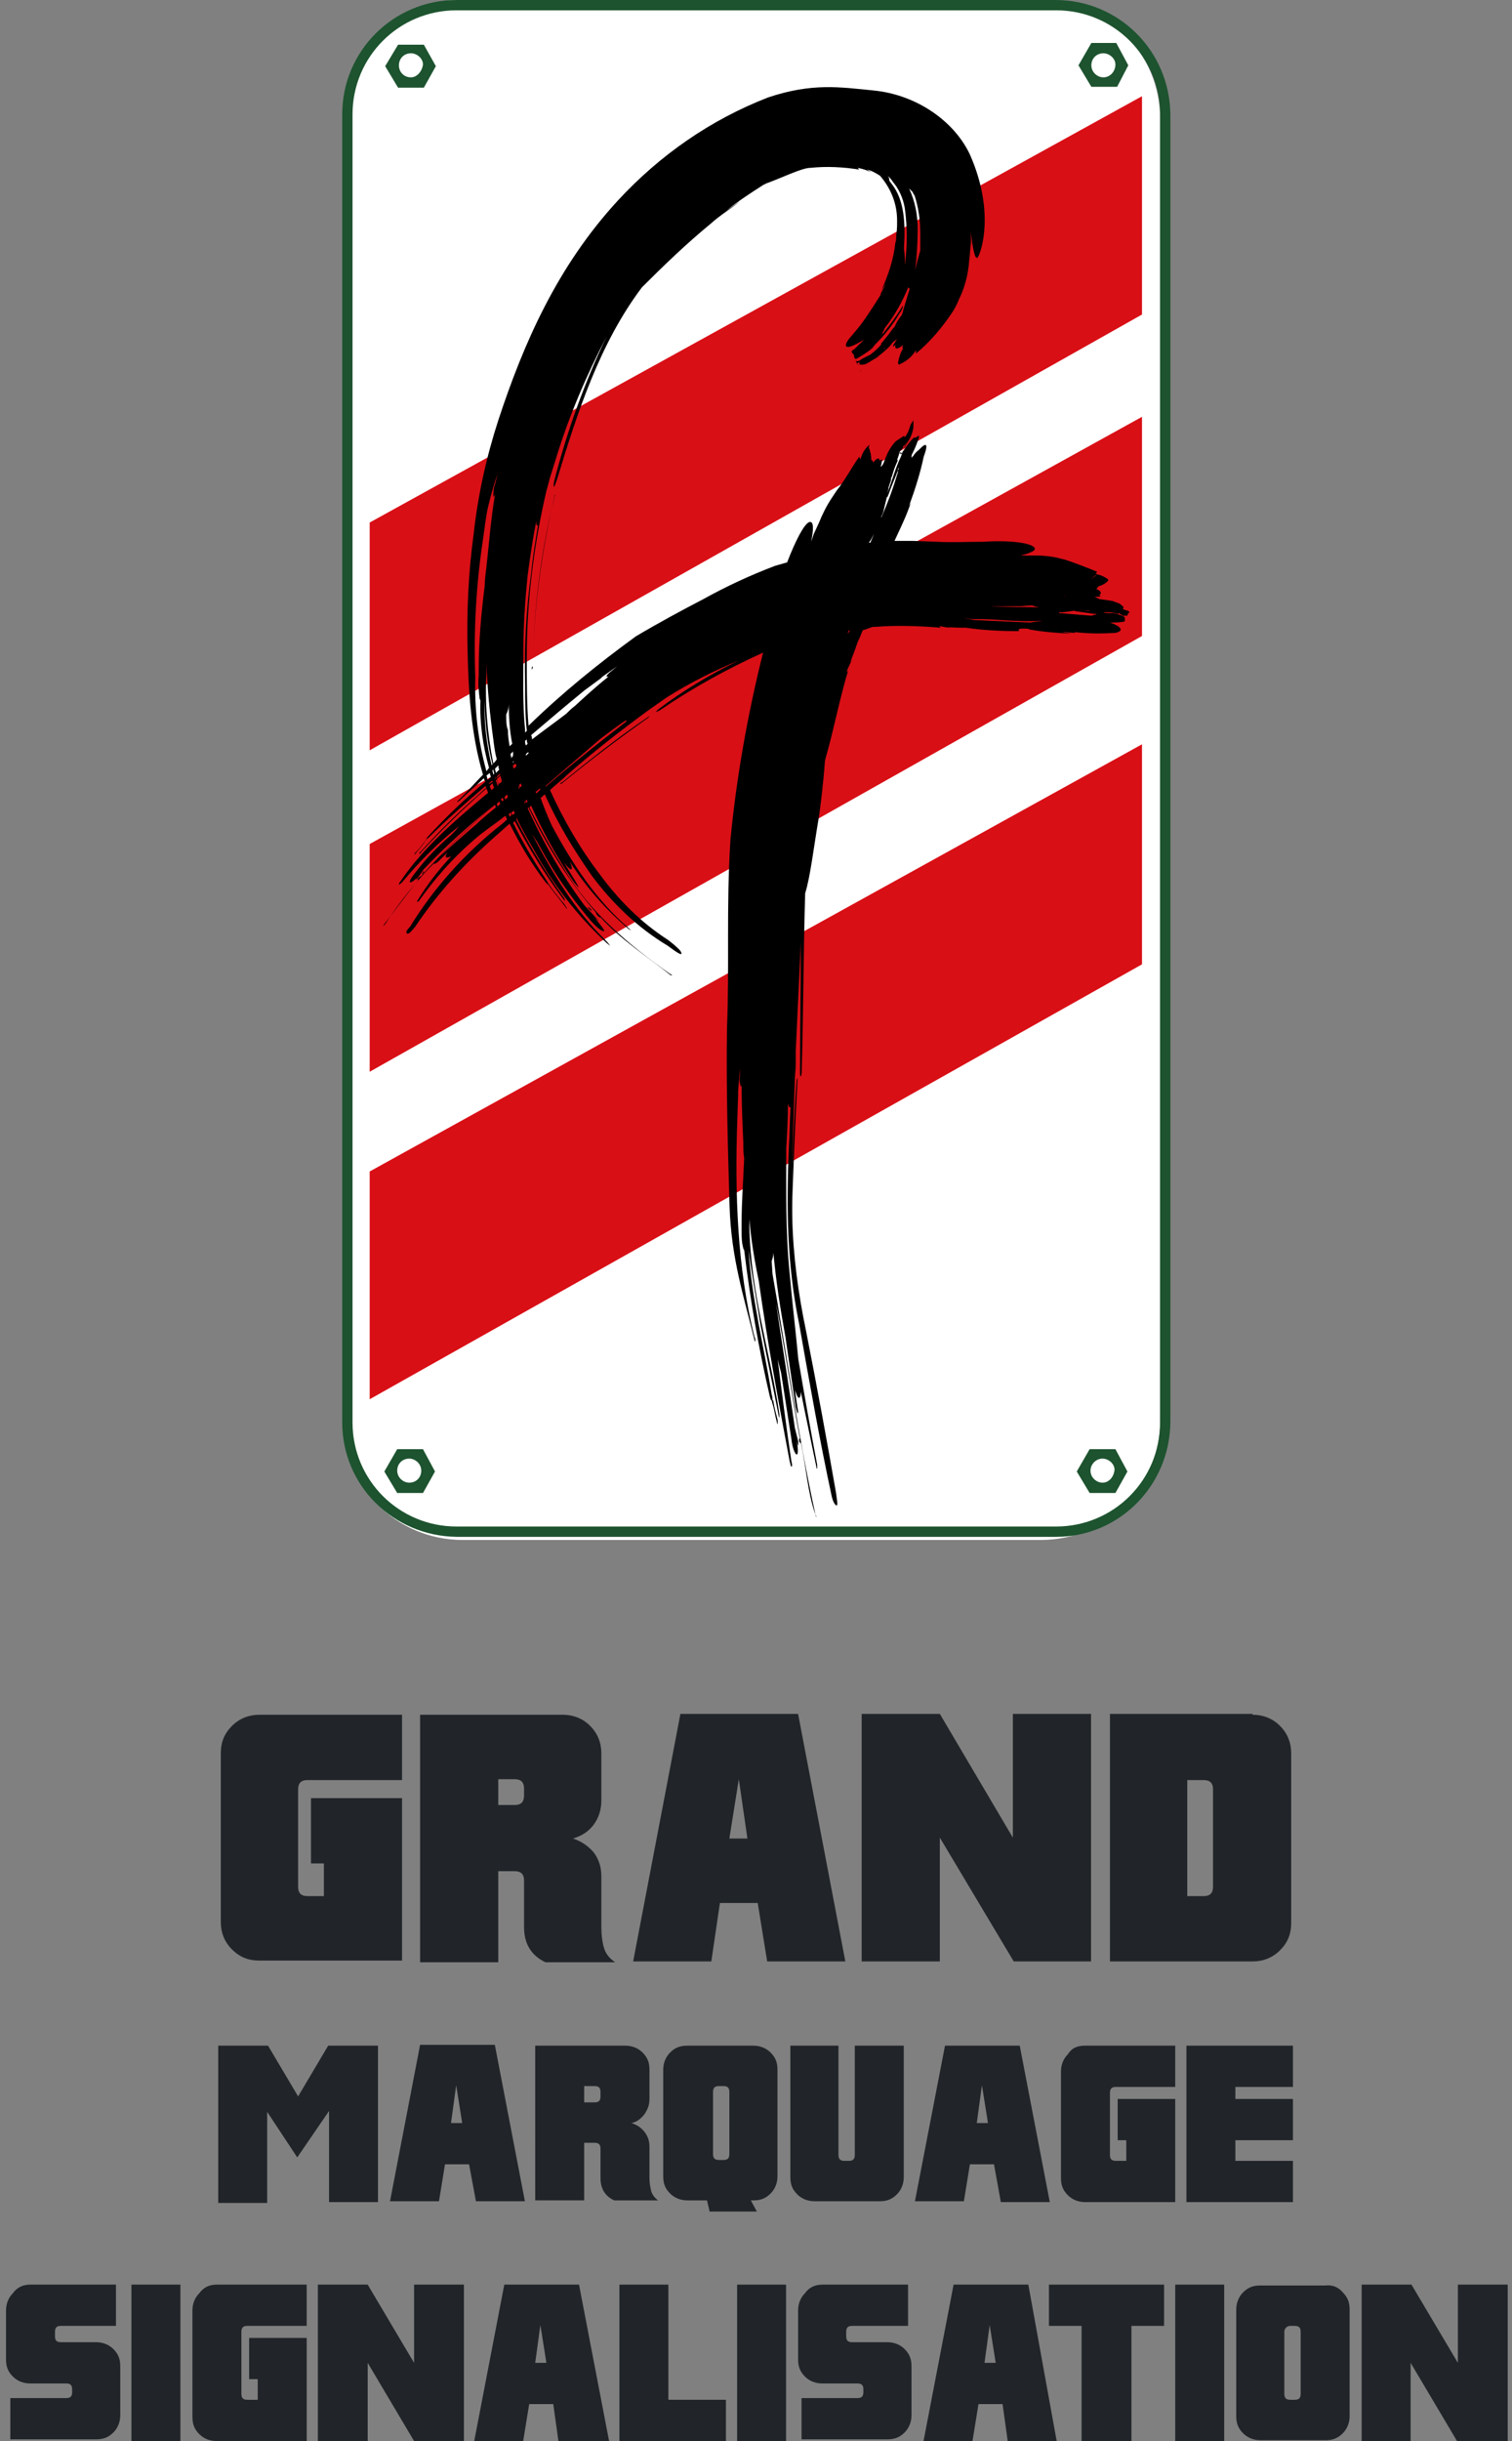 <?xml version="1.0" encoding="utf-8"?>
<!-- Generator: Adobe Illustrator 24.1.2, SVG Export Plug-In . SVG Version: 6.00 Build 0)  -->
<svg version="1.1" id="Calque_1" xmlns="http://www.w3.org/2000/svg" xmlns:xlink="http://www.w3.org/1999/xlink" x="0px" y="0px"
	 viewBox="0 0 176 284" style="enable-background:new 0 0 176 284;" xml:space="preserve">
<rect x="0" y="0" width="176" height="284" fill="#808080" stroke="none"/>
<style type="text/css">
	.st0{fill:#FFFFFF;}
	.st1{fill:#D90F16;}
	.st2{fill:#010000;}
	.st3{fill:#1D532F;}
	.st4{enable-background:new    ;}
	.st5{fill:#212529;}
</style>
<g id="logo" transform="translate(19.047 -48.136)">
	<path id="Rectangle_8" class="st0" d="M34.8,48.1h67.3c7.7,0,13.9,6.2,13.9,13.9v151.4c0,7.7-6.2,13.9-13.9,13.9H34.8
		c-7.7,0-13.9-6.2-13.9-13.9V62.1C20.8,54.4,27.1,48.1,34.8,48.1z"/>
	<g id="Groupe_14" transform="translate(30.485 59.329)">
		<path id="Tracé_144" class="st1" d="M-6.5,113.5l89.9-50.7V37.3L-6.5,87V113.5z"/>
		<path id="Tracé_145" class="st1" d="M-6.5,49.6v26.5l89.9-50.7V0L-6.5,49.6z"/>
		<path id="Tracé_146" class="st1" d="M-6.5,151.6L83.4,101V75.4l-89.9,49.7V151.6z"/>
	</g>
	<g id="Groupe_15" transform="translate(32.176 58.266)">
		<path id="Tracé_147" class="st2" d="M53.5,44.6C53.5,44.6,53.5,44.5,53.5,44.6L53.5,44.6l-0.1,0.2L53.5,44.6z"/>
		<path id="Tracé_148" class="st2" d="M54,42c0.2-0.3,0.4-0.6,0.6-0.9c0.1-0.1,0.1-0.2,0.1-0.2c-0.1,0.2-0.3,0.4-0.4,0.6
			C54,41.8,54,42,54,42z"/>
		<path id="Tracé_149" class="st2" d="M54.7,41c0.1-0.2,0.2-0.3,0.2-0.3L54.7,41L54.7,41L54.7,41z"/>
		<path id="Tracé_150" class="st2" d="M40.9,132c0,0.2,0,0.3,0.1,0.3C40.9,132.4,41,132.2,40.9,132c0.2-5.3,0.4-10.9,0.7-16.3
			c0-0.1,0-0.2,0-0.4c0,0-0.1,0.1-0.1,0.3C41.1,121.1,40.9,126.7,40.9,132z"/>
		<path id="Tracé_151" class="st2" d="M41.1,156.5c0,0.2,0,0.3,0.1,0.4c0,0.1,0.1,0.1,0.1,0C41.3,156.7,41.3,156.6,41.1,156.5
			C41.2,156.3,41.1,156.3,41.1,156.5z"/>
		<path id="Tracé_152" class="st2" d="M76.2,61.2L76.2,61.2L76.2,61.2l0.1,0L76.2,61.2z"/>
		<path id="Tracé_153" class="st2" d="M78.7,61.1c0.2,0.1,0.4,0.1,0.6,0.2c0.1,0,0.1,0,0.1,0c-0.1,0-0.2-0.1-0.4-0.1
			C78.8,61,78.7,61,78.7,61.1z"/>
		<path id="Tracé_154" class="st2" d="M14,81.1c0,0,0.1,0,0.2-0.1c3.3-2.7,6.6-5.2,10-7.6c0.1-0.1,0.2-0.2,0.2-0.2
			c0,0-0.1,0-0.2,0.1c-3.4,2.3-6.7,4.9-10,7.6C14.1,80.9,14,81,14,81.1z"/>
		<path id="Tracé_155" class="st2" d="M-1.9,91.2C-2,91.3-2,91.4-2.1,91.5c0,0.1,0,0.1,0.1,0C-1.9,91.4-1.9,91.4-1.9,91.2
			C-1.8,91.2-1.8,91.2-1.9,91.2z"/>
		<path id="Tracé_156" class="st2" d="M80.3,61.1c-0.1,0-0.1,0-0.1-0.1c-0.1,0-0.1-0.1-0.2-0.1c-0.1,0-0.1,0-0.6-0.2l0.1,0
			c0.1-0.2,0.1-0.2-0.4-0.6c-0.3-0.1-0.5-0.2-0.8-0.3c-0.6-0.1-0.6-0.1-1.3-0.2c0,0-0.2,0-0.4-0.1c-0.2-0.1-0.2-0.1-0.4-0.2l0,0
			l0.4,0c0.3,0,0.4-0.1,0.1-0.2c0.4-0.2,0.2-0.5-0.3-0.7c0.1-0.1,0.2-0.2,0.2-0.3c0.4-0.1,0.8-0.3,1.1-0.6l0.1-0.2
			c-0.4-0.3-0.8-0.5-1.3-0.6l-0.2-0.1l0.2-0.2c-1.2-0.5-2.5-1-3.7-1.4l-0.8-0.2c-0.8-0.2-1.7-0.3-2.6-0.3l-1.1,0l-0.7,0
			c1.2-0.3,1.8-0.6,1.6-0.9c-0.4-0.6-3.1-0.9-5.9-0.7c-1.9,0-3.7,0.1-5.5,0l-2.7-0.1c-0.7,0-1.5,0-2.2,0c0.5-1.1,1.1-2.3,1.6-3.6
			L54,50.4c0.3-0.7,0.5-1.2,0.8-2c-0.1,0.1-0.1,0.2-0.2,0.3c0.7-1.9,1.3-3.8,1.7-5.7c0.3-0.8,0.5-1.6,0-1.3
			c-0.3,0.2-0.5,0.5-0.8,0.7c-0.1,0.1-0.3,0.3-0.4,0.5c0,0-0.1,0.1-0.1,0.1l-0.1,0l0,0c0,0,0.1,0-0.1,0l0,0l0,0
			c0.2-0.1,0-0.1,0.2-0.4c0.3-0.6,0.5-1.1,0.7-1.7c0.2-0.7-0.2-0.1-0.4-0.1c-0.1-0.3-1.1,1.1-1.5,1.7c0,0.1,0,0.1-0.1,0.2l-0.2-0.1
			l-0.1,0l0,0c0.1-0.1,0.1-0.2,0.4-0.6c0,0-0.1,0.1-0.2,0.3c0,0,0.1-0.1,0.2-0.2l-0.1,0l0.2-0.1l0-0.2c0.3-0.2,0.5-0.5,0.7-0.8
			c0.2-0.3,0.3-0.6,0.4-0.9c0-0.2,0.1-0.3,0.1-0.5c0,0,0,0,0-0.8c0,0,0,0-0.1,0.1c-0.1,0.2-0.1,0.2-0.2,0.3c0,0-0.1,0.3-0.2,0.6
			c-0.1,0.4-0.4,0.8-0.6,1.1l0.1-0.2c-0.1-0.2-0.1-0.1-0.9,0.4c-0.3,0.2-0.5,0.5-0.7,0.8c-0.3,0.4-0.5,0.9-0.7,1.4
			c-0.1,0.2-0.1,0.3-0.2,0.5c-0.1,0.2-0.2,0.3-0.3,0.4l0,0c0-0.2,0.1-0.3,0.1-0.5c0.1-0.4,0-0.5-0.2-0.2c-0.1-0.5-0.4-0.3-0.8,0.2
			c0-0.2-0.1-0.3-0.2-0.3c0-0.5-0.1-1-0.3-1.5L50,41.6c-0.5,0.4-0.8,0.9-1,1.5l-0.1,0.2L48.8,43c-0.8,1.1-1.7,2.8-2.6,3.9l-0.6,0.9
			c-0.6,0.9-1.1,1.9-1.5,2.9l-0.6,1.3l-0.3,0.9c0.3-1.5,0.3-2.4-0.2-2.3c-0.6,0.2-1.6,2.1-2.6,4.7l-1.4,0.4
			c-2.9,1.1-5.7,2.4-8.4,3.9c-2.5,1.3-5.1,2.7-7.8,4.3c-4.4,3.2-8.6,6.6-12.5,10.4c-0.2-2.4-0.2-5-0.2-8c0-6.5,0.8-13,2.3-19.4
			c0.2-0.6,0.3-1.2,0.5-1.8l0.6-1.9c1.5-4.9,3.5-9.6,5.9-14.2c-2.6,5.4-4.6,11-6.1,16.8c-0.1,0.4-0.1,0.7,0,0.7
			c0.1-0.3,0.2-0.5,0.3-0.8c2.4-7.9,5-15.9,9.9-22.4c2.6-2.6,5.2-5.1,8-7.4c1.1-1,2.3-1.7,3.4-2.6l-1.6,1.1c1.5-1.2,2.9-2.1,4.3-3
			l0.4-0.2c1.7-0.6,4.1-1.8,5.1-1.8c1.9-0.2,3.8-0.1,5.7,0.2l-0.2-0.2c0.6,0.1,1.1,0.3,1.6,0.5l-0.5-0.3l0,0c0.5,0.1,1,0.4,1.5,0.7
			c1.3,1.5,2,3.3,2,5.2c0,0.1,0,0.2,0,0.3c0,0.3,0,0.8-0.1,1.4c0,0.3,0,0.7-0.1,0.9c-0.2,1.9-0.8,3.7-1.6,5.5
			c0.2-0.3,0.4-0.6,0.5-0.8c-0.2,0.5-0.4,0.8-0.7,1.4l0.2-0.2c-0.5,0.8-1.6,2.5-2.1,3.2c-0.5,0.7-1.1,1.4-1.7,2.1
			c-0.7,0.9-0.5,1.5,1.7,0.1c0.1-0.1,0.2-0.1,0.2-0.2c-0.3,0.3-0.5,0.6-0.8,0.8c-0.7,0.9-1.1,0.5-0.5,1.2l0,0c0,0,0,0,0,0.1l0,0l0,0
			c0,0,0,0,0,0.1c0.1,0.2,0.2,0.4,0.2,0.4c0,0.1,0.1,0.3,0.2,0.5c0,0,0.1,0.1,0.1,0.1c0,0,0,0,0,0c-0.2-0.3-0.2-0.3,0.2-0.4
			c0,0-0.1,0.1-0.1,0.1c0,0.1,0,0.1,0.1,0.2l0-0.2l0,0.2c0.2,0,0.5,0,0.7-0.1c0.4-0.2,0.8-0.5,1.2-0.7c0.5-0.4,1-0.8,1.5-1.3
			l0.4-0.5c0.2-0.2,0.3-0.2,0.5-0.4c-0.1,0.2-0.2,0.3-0.3,0.5c-0.3,0.4-0.2,0.5,0.1,0.2c-0.1,0.6,0.3,0.5,0.9,0
			c-0.1,0.2-0.1,0.4,0,0.4c-0.3,0.5-0.5,1.1-0.6,1.7l0.1,0.2c0.7-0.3,1.4-0.8,1.8-1.4l0.2-0.3l0,0.4c1.7-1.4,3.1-3.1,4.3-4.9
			c0.3-0.5,0.5-0.9,0.7-1.4c0.7-1.4,1.1-3,1.2-4.6c0.1-0.7,0.1-1.3,0.2-2l0-1.2c0.2,2,0.5,3.3,0.8,2.9c0.4-0.6,2-5.3-0.9-11.9
			C59.9,4,55.5,0.9,50.5,0.4c-4-0.4-7.2-0.9-12.3,0.8c-6.7,2.6-12.6,6.7-17.5,12c-7.1,7.7-11,16.7-13.9,25.5
			C5.4,43,4.4,47.5,3.9,52.1c-0.6,4.4-0.8,8.8-0.7,13.3c0.1,4.9,0.4,9.9,1.8,14.6c-1,1-1.9,2.1-3,3.1C2,83.2,2,83.2,2,83.2
			c0.1-0.1,0.2-0.1,0.3-0.2c0.9-0.9,1.9-1.7,2.8-2.6c0,0.1,0.1,0.3,0.2,0.4c-2.4,2-4.7,4.2-6.8,6.5c-0.1,0.2-0.2,0.3-0.1,0.3
			c-0.1,0.1-0.1,0.1-0.2,0.2c-0.3,0.4-0.7,0.9-1.1,1.3C-3,89.2-3,89.3-3,89.3c0.1-0.1,0.2-0.1,0.2-0.2c0.4-0.5,0.8-0.9,1.1-1.4
			c0-0.1,0.1-0.1,0-0.1c0.1-0.1,0.3-0.2,0.4-0.3c2.2-2.2,4.4-4.1,6.6-6c0,0.1,0,0.1,0.1,0.2c-0.6,0.5-1.2,1.1-1.8,1.6
			c-2.1,1.9-4,3.8-5.9,5.9c-0.1,0.1-0.2,0.2-0.1,0.2c0.1,0,0.2-0.1,0.2-0.2c2.5-2.7,5-5.1,7.6-7.4c0.1,0.2,0.1,0.3,0.2,0.5
			C2,85.1-1.9,88.4-4.6,92.4c-0.2,0.2-0.2,0.4-0.2,0.4s0.2-0.1,0.4-0.3c2-2.4,4.2-4.6,6.6-6.5l-0.4,0.5l-0.5,0.5
			c-1.5,1.3-2.9,2.7-4.1,4.3c-0.5,0.6-0.8,1.1-0.7,1.2c0.1,0.1,0.6-0.2,1-0.8l-0.2,0.3c-0.1,0.1-0.1,0.2-0.1,0.2
			c0.1-0.1,0.2-0.1,0.2-0.2l0.7-1c2.6-2.7,5.3-5.2,8.3-7.5l0,0c-3.1,2.6-6,5.4-8.7,8.4c0-0.1,0-0.1-0.1,0c-0.1,0.1-0.2,0.2-0.2,0.3
			c0,0.1,0,0.1,0.1,0h0c-1.3,1.6-2.8,3.7-4,5.2c-0.1,0.1-0.1,0.2-0.1,0.2c0,0,0.1-0.1,0.2-0.2c1.7-2.6,3.6-5,5.8-7.2
			c-0.1,0.1-0.1,0.1-0.1,0.2c0,0,0.3-0.1,0.5-0.3L1,88.9c-0.3,0.3-0.4,0.6-0.3,0.7c0.1,0.1,0.3,0,0.6-0.1c-1.5,1.6-2.8,3.3-3.9,5.1
			c-0.1,0.1-0.1,0.2,0,0.2c0.1-0.1,0.2-0.1,0.2-0.2c1.8-2.5,3.8-4.8,6.1-6.8C4.8,86.8,6,86,7.2,85.1c0,0,0,0,0,0
			c0.1-0.1,0.2-0.2,0.4-0.3c0.1,0.1,0.1,0.2,0.2,0.4c-0.4,0.4-0.9,0.8-1.3,1.1c-3.9,3.2-7.3,7-10,11.4C-4,98.2-4,98.4-3.8,98.5
			c0.2,0,0.4-0.2,0.9-0.8c2.6-3.9,5.8-7.4,9.3-10.5c0.6-0.5,1.1-1,1.7-1.5c1.2,2.4,2.5,4.6,4.1,6.7c0.2,0.3,0.4,0.4,0.4,0.4
			c0.1,0.1,0.2,0.3,0.3,0.4c0.5,0.7,1.1,1.4,1.7,2.2c0.1,0.2,0.2,0.2,0.2,0.2c-0.1-0.2-0.2-0.3-0.3-0.5c-0.7-0.8-1.3-1.6-1.8-2.3
			c0-0.1-0.1-0.1-0.1-0.1c-0.1-0.3-0.3-0.5-0.4-0.7c-1.4-2.1-2.6-4.2-3.7-6.4l0.2-0.2c1.6,3.1,3.5,6.2,5.6,9
			c0.1,0.2,0.3,0.3,0.3,0.3c-0.1-0.1-0.1-0.3-0.2-0.4c-2.1-2.9-3.9-5.9-5.5-9L8.9,85c0.6,1.3,1.3,2.5,2,3.7c2.2,4,5,7.6,8.3,10.7
			c0.3,0.3,0.6,0.5,0.6,0.5c0,0-0.2-0.3-0.5-0.6c-3.7-3.6-6.3-8-8.6-12.4l0.6,0.9l0.5,0.9c1.6,2.9,3.4,5.5,5.5,8
			c0.8,1,1.6,1.6,1.8,1.5c0.1-0.1-0.5-0.8-1.2-1.7l0.4,0.4c0.1,0.1,0.2,0.2,0.2,0.2c-0.1-0.1-0.2-0.3-0.3-0.4l-1.4-1.5
			c-2.6-3.5-4.8-7.3-6.6-11.3l0.1-0.1c2.1,4.5,4.7,8.6,7.9,12.3c-0.1-0.1-0.1-0.1,0,0.1c0.1,0.2,0.2,0.3,0.4,0.4
			c0.1,0.1,0.1,0.1,0-0.1l0,0c2.3,2.6,5.7,4.8,8.2,6.8c0.1,0,0.2,0.1,0.2,0c0,0-0.1-0.1-0.2-0.1c-4.7-3.3-9.4-7.2-12.4-12.3
			c-1.5-2.3-2.8-4.7-4-7.1l0.2-0.2c1.4,3.1,3,6,4.9,8.8c0.3,0.4,0.6,0.7,0.6,0.7c0.1,0-0.2-0.4-0.4-0.8l-1.3-2.1
			c0.4,0.5,0.8,0.9,0.9,0.8s0-0.4-0.2-0.9c1.9,3,4.2,5.6,6.9,7.9c0.2,0.1,0.3,0.2,0.2,0.1c-0.1-0.1-0.2-0.2-0.3-0.3
			c-3.7-3.2-6.5-7.4-8.9-11.9c-0.5-1.1-0.9-2.1-1.3-3.2c0.2-0.1,0.3-0.3,0.5-0.4c1.5,3.4,3.4,6.5,5.5,9.5c2.4,3.2,5.3,6,8.8,8.1
			c1.2,0.9,1.6,1.1,1.6,0.9c0-0.1-0.1-0.3-0.3-0.5c-0.4-0.4-0.9-0.8-1.3-1.1c-3.1-2-5.7-4.6-7.9-7.6c-2.3-3-4.2-6.3-5.8-9.8l0,0
			c0.6-0.6,1.3-1.1,1.9-1.7c3.2-2.8,6.4-5.3,9.7-7.7l1-0.7l1-0.7c2.7-1.7,5.5-3.1,8.4-4.3c-3.3,1.6-6.5,3.5-9.4,5.7
			c-0.2,0.2-0.3,0.3-0.3,0.3c0.1,0,0.3-0.1,0.5-0.2c3.8-2.6,7.8-4.8,12-6.7c-1.8,7.2-3.1,14.5-3.8,21.8c-0.5,7.9-0.1,14.6-0.4,21.9
			c-0.1,7,0.1,13.9,0.3,20.7c0.2,6.2,1.7,10.6,2.9,15.6c0,0.1,0.1,0.2,0.1,0.1c0-0.2,0-0.3-0.1-0.5c-2-7.9-2.3-16.7-2-25.2l0.1-3
			l0-0.4l0.2-2.6l0,0.9c-0.1,0.4,0,0.8,0.1,1.2c0,0,0.1-0.1,0.1-0.2c0,2.3,0.1,4.5,0.2,6.7c0,0.7,0,1.3,0.1,1.8
			c-0.1,2.6-0.3,5-0.3,7.7l0,0.7c0,0.7,0,1.4,0.2,2.1c0,0.1,0.1,0.2,0.1,0.2c0.7,5.8,1.7,11.5,3,17.1c0.1,0.3,0.1,0.4,0.2,0.4
			l0.1,0.4c0.2,0.6,0.3,1.4,0.5,2.1c0,0.2,0.1,0.3,0.1,0.2c0-0.1,0-0.3,0-0.4c-0.2-0.8-0.4-1.5-0.5-2.2c0-0.1,0-0.1-0.1-0.1
			c0-0.2,0-0.4-0.1-0.7c-0.9-5.6-2.3-11-2.7-16.8c0.4,2.9,0.9,5.7,1.4,8.7c0.7,3.6,1.4,6.9,2.1,10.5c0,0.2,0.1,0.3,0.1,0.3
			c0-0.1,0-0.3,0-0.4c-1.1-7.4-3.3-13.8-3.5-21.8l0-0.9c0.2,2.4,0.6,4.8,1.1,7.2c1,7.1,2.3,14.1,3.6,21c0.1,0.3,0.1,0.6,0.2,0.6
			c0.1,0,0.1-0.3,0-0.6c-0.6-4-1.1-7.9-1.6-11.9l0.2,0.8l0.2,0.8c0.4,2.6,0.8,5.1,1.2,7.7c0.1,1,0.4,1.7,0.6,1.8
			c0.2,0,0.2-0.7,0-1.7l0.1,0.4c0,0.1,0.1,0.3,0.1,0.2c0-0.1,0-0.3,0-0.4l-0.4-1.6c-0.7-4.9-1.5-9.8-2.2-14.6
			c1,5.2,1.8,10.6,2.8,15.9c0-0.1-0.1-0.1-0.1,0c0,0.2,0,0.3,0.1,0.4c0,0.1,0.1,0.1,0.1,0v0c0.6,2.8,0.8,5.9,1.7,8.4
			c0,0.1,0.1,0.3,0.1,0.3c0,0,0-0.2-0.1-0.3c-2-9.1-3.4-18.9-5-28l-0.1-1.5l0,0c0.1-0.3,0.2-0.6,0.2-1c0.3,3.3,0.8,6.5,1.4,9.8
			l1.2,8.2c0.1,0.4,0.2,0.7,0.2,0.7c0.1,0,0.1-0.3,0-0.7l-0.3-2c0.2,0.5,0.3,0.9,0.5,0.9c0.1,0,0.2-0.3,0.2-0.7
			c0.6,3,1.2,5.8,1.8,8.7c0,0.2,0.1,0.3,0.1,0.2c0-0.1,0-0.3,0-0.4c-0.8-4.2-1.5-8.2-2.2-12.3c-0.3-3.3-0.7-6.5-1-9.9
			c-0.5-5-0.4-9.6-0.4-14.6c0.1-1.7,0.2-3.5,0.2-5.2c0.1,0.2,0.1,0.4,0.2,0.4l0.1,0c-0.1,1.5-0.1,3-0.2,4.6
			c-0.3,7.4-0.2,13.8,1.2,20.6c1.2,6.8,2.4,13.6,3.8,20.1c0.2,0.8,0.5,1.1,0.6,1c0.1-0.1,0-0.6-0.1-1.4c-1.1-6.3-2.2-12.3-3.5-18.9
			c-0.9-4.3-1.5-8.7-1.6-13.1c-0.1-5.5,0.1-10.8,0.3-16.2c0-0.5,0.1-1.1,0.1-1.6l0-1.6c0.2-4.3,0.4-8.6,0.6-12.7
			c0,5-0.1,10.1-0.1,15c0,0.4,0,0.6,0.1,0.6c0.1-0.2,0.1-0.5,0.1-0.7c0.2-6.9,0.2-13.9,0.4-20.6c0.6-1.9,1-5.4,1.6-8.9
			c0.2-1.3,0.3-2.5,0.5-3.7l-0.3,1.6c0.3-1.6,0.4-3.1,0.5-4.4l0.1-0.4c0.9-3.1,1.6-6.8,2.6-10.1l-0.2,0.2c0.2-0.6,0.4-0.9,0.7-1.6
			l-0.3,0.5l0,0c0.3-0.7,0.6-1.5,0.9-2.4c0.2-0.4,0.4-0.9,0.6-1.4c0.4-0.1,0.8-0.3,1.2-0.4l0.3,0c2.5-0.2,5.1-0.1,7.6,0.1l-0.2-0.2
			c0.5,0.1,0.9,0.2,1.4,0.2l-0.5-0.1h0c0.7,0.1,1.4,0.1,2.2,0.1c2,0.3,4.1,0.4,6.2,0.4C67.2,63,67.6,63,68,63c0.2,0,0.5,0,0.6,0.1
			c1.6,0.3,3.2,0.4,4.8,0.5c-0.3-0.1-0.7-0.1-1-0.2c0.5,0,1,0.1,1.6,0.1l-0.2-0.1c1.6,0.2,3.2,0.2,4.8,0.1c1-0.2,0.8-0.7-0.6-1.2
			l-0.2,0c0.6,0,1.2,0,1.8-0.1c0.2-0.1,0.1-0.2,0.1-0.4c0.1-0.2-0.5-0.4-1.3-0.6c-0.3,0-0.5,0-0.8,0c-1-0.1-2-0.3-3.1-0.3
			c-0.2,0-0.4,0-0.6,0c-0.1,0,0,0.1,0.2,0.1c0.7,0.1,1.4,0.2,2.1,0.3l0.3,0c-0.1,0-0.1,0-0.2,0.1c0.1,0,0.1,0,0.2,0l-0.1,0l-0.2,0
			c-0.1,0-0.3,0.1-0.4,0.1c-1.2-0.1-2.5-0.2-3.7-0.3c-0.1,0,0-0.1-0.1-0.1l-0.2,0l0.7,0c1-0.1,1.3-0.2,1.6-0.2l0,0l0.1,0l0.4,0v0
			l0.1,0l0.4,0c0.1,0,0.3,0,0.4,0l0.2,0.1c0.8,0.1,0.8,0.1,1.6,0.2c0,0,0,0,0-0.1c0.2,0,0.4,0,0.6,0c0.3,0,0.7,0.1,1,0.2
			c0,0,0,0-0.3-0.1l0.3,0.1l-0.1-0.1l0.1,0.1l0.1-0.1c0,0,0,0,0.5,0.3h0h0c0.1,0,0.1,0.1,0.1,0.1l-0.1-0.1c0,0,0.2,0,0.4,0
			c0,0,0.1,0,0.1,0C80.1,61.2,80.1,61.2,80.3,61.1C80.3,61.1,80.3,61.1,80.3,61.1z M49.1,32.3L49.1,32.3
			C49.1,32.4,49.1,32.4,49.1,32.3L49.1,32.3L49.1,32.3L49.1,32.3L49.1,32.3C49.2,32.1,49.1,32.2,49.1,32.3z M49.1,32.3L49.1,32.3
			L49.1,32.3L49.1,32.3z M51.6,30.5c0.1-0.1,0.2-0.1,0.3-0.2C51.8,30.4,51.7,30.5,51.6,30.5L51.6,30.5z M55.7,31L55.7,31l0.1-1.2
			L55.7,31z M56.3,24.7c-0.1,0.1-0.2,0.2-0.3,0.4C56.1,25.1,56.2,24.9,56.3,24.7L56.3,24.7z M55,12.2c0.1,0.2,0.2,0.5,0.2,0.3
			c0.5,1.5,0.7,3,0.7,4.6c0,0.6,0,1.3,0,1.9c-0.2,0.7-0.4,1.4-0.6,2.3c0.2-1.6,0.3-3.2,0.3-4.8c0-1.6-0.3-3.2-1-4.7L55,12.2z
			 M54.7,23.4l0.1-0.3c-0.1,0.3-0.2,0.6-0.3,0.9c-0.2,0.7-0.4,1.3-0.6,2l0,0c0,0,0,0,0,0.1c-0.1,0.2-0.1,0.3-0.2,0.5h0l-0.1,0.1
			l-0.4,0.6c-0.1,0.2-0.2,0.4-0.3,0.6l-0.2,0.2c-0.4,0.6-0.9,1.2-1.4,1.8c0,0,0,0,0.1,0c-0.5,0.6-1.1,1.1-1.7,1.5c0,0,0,0,0.4-0.3
			c0,0-0.1,0.1-0.4,0.2c0,0,0.1,0,0.1,0c0,0,0,0-0.2,0.1l-0.2,0.2c-0.3,0.1-0.6,0.3-0.9,0.3c0,0,0,0,0,0c0.1,0.2-0.1-0.2,0,0.1
			c0-0.1-0.1-0.2-0.2-0.4c0,0,0.1,0,0.2,0c0.5-0.3,1-0.6,1.4-0.9c0.3-0.2,0.5-0.4,0.7-0.7c1.1-1.1,2.1-2.3,2.9-3.7
			c0.2-0.2,0.3-0.5,0.4-0.8c0-0.1-0.1,0-0.2,0.2c-0.6,1-1.3,1.9-2,2.8l-0.1,0.2c0,0,0-0.1,0-0.1c-0.1,0.1-0.1,0.1-0.2,0.2l0.1-0.2
			c0-0.1,0.1-0.1,0.1-0.2c0.1-0.1,0.1-0.3,0.2-0.4c1.1-1.4,2-3,2.7-4.7C54.6,23.4,54.7,23.6,54.7,23.4z M52.1,10.3
			c0.2,0.2,0.4,0.4,0.6,0.7l-0.1-0.1c0.8,0.9,1.3,2,1.5,3.2c0.3,2.2,0.3,4.4,0,6.6c0-0.6,0-1.3-0.1-1.9c0.2-3.1,0-5.7-1.4-7.5
			l-0.3-0.4C52.3,10.6,52.2,10.4,52.1,10.3L52.1,10.3z M16.8,70.2l1.9-1.4l0.2-0.2l1.7-1.2L20,67.9c-0.4,0.3-0.7,0.6-0.6,0.7
			c0,0,0.1,0,0.2,0c-1.4,1.1-2.7,2.3-3.9,3.4c-0.4,0.3-0.7,0.6-1,0.9c-1.3,1-2.7,2-4,3c0-0.2,0-0.3-0.1-0.5
			C12.6,73.7,14.6,72,16.8,70.2z M7.1,80.9l-0.3,0.2c-0.1-0.2-0.1-0.4-0.2-0.6c0.1-0.1,0.3-0.2,0.4-0.4c0.1,0.2,0.1,0.4,0.2,0.6
			L7.1,80.9z M7,80l-0.4,0.4c0,0,0-0.1,0-0.1C6.7,80.1,6.8,80,7,79.9L7,80z M8.4,78.6l0.2-0.2C8.6,78.5,8.5,78.6,8.4,78.6L8.4,78.6z
			 M8.4,79.1c0,0.1,0.1,0.2,0.1,0.3l0,0C8.5,79.3,8.4,79.2,8.4,79.1L8.4,79.1z M8.5,78.9l0.3-0.2c0,0.1,0.1,0.2,0.1,0.3l-0.3,0.3
			C8.5,79.2,8.5,79.1,8.5,78.9z M9.9,76.1C9.9,76,10,76,10.1,75.9c0,0.2,0,0.3,0.1,0.5l-0.2,0.2C9.9,76.4,9.9,76.3,9.9,76.1z
			 M8.5,77.8c0,0-0.1,0.1-0.1,0.1c0,0.1-0.1,0.1-0.1,0.2l0,0c0-0.2-0.1-0.4-0.1-0.5c0.1-0.1,0.2-0.2,0.3-0.3
			C8.5,77.5,8.5,77.7,8.5,77.8L8.5,77.8z M6.9,79.4l-0.4,0.4c0-0.2-0.1-0.3-0.1-0.5l0.4-0.4C6.8,79.1,6.8,79.3,6.9,79.4L6.9,79.4z
			 M6.2,78.7c-0.7-3.5-1-7.1-0.8-10.6l0-1.1c0.1,3,0.4,6,0.8,8.9c0.1,0.8,0.2,1.6,0.4,2.3C6.5,78.4,6.3,78.6,6.2,78.7L6.2,78.7z
			 M6.1,78.8c0,0-0.1,0.1-0.1,0.1c-0.6-2.5-0.9-5-0.8-7.6C5.2,73.9,5.5,76.4,6.1,78.8L6.1,78.8z M6.2,79.4c0,0.2,0.1,0.3,0.1,0.5
			L6.2,80c0-0.2-0.1-0.3-0.1-0.5L6.2,79.4z M6.5,80.3c0,0,0,0.1,0,0.1l-0.1,0.1c0,0,0-0.1,0-0.1L6.5,80.3z M6.6,80.6
			c0.1,0.2,0.1,0.4,0.2,0.6l-0.1,0.1c-0.1-0.2-0.1-0.4-0.2-0.6C6.5,80.6,6.5,80.6,6.6,80.6L6.6,80.6z M7.3,82.7
			c0,0.1,0.1,0.2,0.1,0.3l-0.2,0.1c0-0.1-0.1-0.2-0.1-0.3L7.3,82.7z M7.5,82.6c0.1-0.1,0.2-0.2,0.3-0.3c0,0.1,0.1,0.2,0.1,0.3
			l-0.3,0.3C7.6,82.8,7.5,82.7,7.5,82.6L7.5,82.6z M9.1,81.3L9.1,81.3c0.1,0.1,0.1,0.2,0.2,0.3l-0.1,0C9.1,81.5,9.1,81.4,9.1,81.3
			L9.1,81.3z M9.2,81.2L9.4,81c0,0.1,0.1,0.2,0.1,0.3l-0.2,0.2C9.3,81.4,9.2,81.3,9.2,81.2L9.2,81.2z M10,77.6
			c0.1-0.1,0.2-0.2,0.3-0.2c0,0,0,0.1,0,0.1c-0.1,0.1-0.2,0.2-0.3,0.3C10,77.7,10,77.6,10,77.6L10,77.6z M10.8,76.9L10.8,76.9
			L10.8,76.9L10.8,76.9z M9.7,65.6c0-2.9,0.2-5.9,0.5-8.8c0.3-2.2,0.6-4.3,1-6.3c0,0.3,0,0.5,0.1,0.5l0.1,0
			c-0.3,1.8-0.6,3.6-0.8,5.6c-0.6,4.3-0.8,8.6-0.7,12.9c0,1.8,0,3.6,0.2,5.4c-0.1,0.1-0.1,0.1-0.2,0.2c0-0.1,0-0.2,0-0.3
			C9.6,71.8,9.7,68.8,9.7,65.6L9.7,65.6z M7.7,73c0.2-0.4,0.3-0.8,0.3-1.2c0,1.5,0.1,3.1,0.4,4.6c-0.1,0.1-0.2,0.2-0.3,0.3
			c-0.1-0.6-0.2-1.2-0.2-1.9C7.7,74.3,7.7,73.7,7.7,73L7.7,73z M4.1,68.6c-0.2-5.4,0.1-10.7,0.9-16c0.2-1.3,0.3-2.5,0.6-3.8l0.1-0.4
			C6,47.2,6.3,46.1,6.7,45l-0.3,1.2c-0.2,0.5-0.2,1-0.2,1.5c0,0,0.1-0.1,0.2-0.3c-0.5,2.9-0.7,5.8-1,8.4c-0.1,0.8-0.2,1.6-0.2,2.2
			c-0.4,3.2-0.7,6.4-0.7,9.7l0,0.8c-0.1,0.9,0,1.7,0.1,2.6c0,0.1,0.1,0.2,0.1,0.3c-0.1,2.6,0.3,5.3,1,7.8l-0.3,0.4
			C4.4,76,4,72.3,4.1,68.6L4.1,68.6z M5.4,80.1l0.4-0.3c0,0.2,0.1,0.3,0.1,0.5c-0.1,0.1-0.2,0.2-0.4,0.3C5.5,80.5,5.5,80.3,5.4,80.1
			L5.4,80.1z M5.7,81c0.1-0.1,0.2-0.2,0.4-0.3c0,0.1,0,0.1,0.1,0.1C6,80.9,5.8,81,5.7,81.1C5.7,81.1,5.7,81,5.7,81L5.7,81z
			 M5.8,81.3L6.1,81c0.1,0.2,0.1,0.4,0.2,0.5L6,81.8C5.9,81.6,5.8,81.5,5.8,81.3L5.8,81.3z M0,89.5c2-2.1,4.2-4.1,6.4-6
			c0,0.1,0.1,0.2,0.1,0.3c-0.7,0.6-1.5,1.2-2.2,1.9C2.9,86.9,1.4,88.2,0,89.5L0,89.5z M6.7,83.7c0-0.1-0.1-0.2-0.1-0.3
			c0.1-0.1,0.2-0.2,0.3-0.3c0,0.1,0.1,0.2,0.1,0.3L6.7,83.7z M8.1,84.9c0-0.1-0.1-0.2-0.1-0.3l0.2-0.2c0,0.1,0.1,0.2,0.1,0.3
			L8.1,84.9z M8.4,84.7c0-0.1-0.1-0.2-0.1-0.3c0.1-0.1,0.2-0.1,0.3-0.2c0,0.1,0.1,0.2,0.1,0.3L8.4,84.7z M9.9,83.4
			c0-0.1-0.1-0.1-0.1-0.2l0,0l0.1-0.1C9.9,83.2,9.9,83.2,9.9,83.4L9.9,83.4z M9.9,83.1c0.1-0.1,0.1-0.1,0.2-0.2c0,0.1,0,0.1,0.1,0.2
			L10,83.3C10,83.2,10,83.1,9.9,83.1L9.9,83.1z M11.2,82.2c0-0.1,0-0.1-0.1-0.2c0.2-0.1,0.3-0.2,0.5-0.4c0,0,0,0.1,0.1,0.1
			L11.2,82.2z M21.7,73.8L21.7,73.8c-0.9,0.7-1.8,1.4-2.7,2.1c-2.3,1.8-4.5,3.6-6.7,5.5c0,0,0-0.1,0-0.1c2.2-1.9,4.3-3.7,6.4-5.5
			c1.1-0.8,2.1-1.6,3.2-2.3C21.7,73.6,21.6,73.7,21.7,73.8L21.7,73.8z M51.6,52.9L51.6,52.9l0.1-0.2C51.6,52.7,51.6,52.8,51.6,52.9z
			 M55,43L55,43L55,43L55,43l-0.1,0.2l0,0.1C54.9,43.1,54.9,43,55,43C55,43,55,43,55,43L55,43z M53.7,42.1L53.7,42.1
			C53.7,42.1,53.7,42.1,53.7,42.1L53.7,42.1z M52.8,43c0,0.1-0.1,0.1-0.1,0.2L52.8,43z M51.6,49.4c0.3-1.2,0.4-1.7,0.5-2.1l0,0
			l0-0.1c0-0.2,0.1-0.3,0.1-0.5h0l0-0.1l0.2-0.6c0.1-0.2,0.1-0.3,0.1-0.5l0.1-0.2c0.3-1,0.3-1,0.7-1.9c0,0,0,0-0.1,0
			c0,0,0.1-0.3,0.2-0.6c0-0.1,0.1-0.2,0.1-0.3l0.3,0.1c-0.1,0.2-0.1,0.3-0.2,0.5c-0.5,1-0.9,2.4-1.4,3.8c-0.1,0.3-0.2,0.5-0.2,0.8
			c0,0.1,0.1,0,0.2-0.3c0.4-1.1,0.8-2,1.1-2.8l0-0.3c0,0.1,0,0.1,0,0.2c0-0.1,0.1-0.2,0.1-0.2l0,0.1l-0.1,0.2c0,0.1,0,0.3-0.1,0.5
			c-0.5,1.7-1.1,3.3-1.8,4.9c0,0.1-0.1-0.1-0.2,0.1l-0.1,0.2C51.4,50,51.5,49.7,51.6,49.4z M49.9,48.8c0,0,0.1-0.1,0.1-0.2
			L49.9,48.8L49.9,48.8z M49,43.5l0.3,1L49,43.5L49,43.5z M50.5,52c-0.1,0.3-0.3,0.7-0.4,1l-0.2,0C50.1,52.8,50.3,52.4,50.5,52
			L50.5,52z M47.5,63.4l0.1-0.2l0.1,0l-0.2,0.4L47.5,63.4z M47.7,63.1L47.7,63.1L47.7,63.1l0.1-0.1L47.7,63.1z M63.9,60.5
			c0.1,0,0.4,0,0.3-0.1c1.1,0,2.3,0,3.4,0l1.3-0.1c0.5,0.2,1,0.3,1.6,0.3c-1-0.1-2.2-0.1-3.3-0.1l-3.6-0.1L63.9,60.5z M61.7,61.9
			L61,61.8h0.1l0.9,0.1l-0.2,0c1.1,0,2.2,0,3.3,0.1c1.6,0.1,3.3,0.2,5,0.1c-0.5,0.1-0.9,0.1-1.4,0.2c-2.2-0.1-4.3-0.2-6.6-0.3
			L61.7,61.9z M72.6,59.1L72.6,59.1c0.1,0,0.2,0.1,0.3,0.1C72.9,59.2,72.8,59.2,72.6,59.1L72.6,59.1z M75.7,57.3l0.6-0.5l0.1,0
			L75.7,57.3z"/>
		<path id="Tracé_157" class="st2" d="M51.7,28.6c0,0.1,0,0.1-0.1,0.2l0.1-0.1l0.1-0.3C51.8,28.5,51.8,28.5,51.7,28.6z"/>
		<path id="Tracé_158" class="st2" d="M48.4,31.7L48.4,31.7L48.4,31.7L48.4,31.7z"/>
		<path id="Tracé_159" class="st2" d="M48.8,31.9c-0.1,0.1-0.1,0.1-0.1,0.1c0.1-0.1,0.2-0.1,0.5-0.2c0.5-0.3,0.7-0.5,0.6-0.5
			C49.5,31.4,48.9,31.7,48.8,31.9z"/>
		<path id="Tracé_160" class="st2" d="M48.6,32L48.6,32C48.6,32,48.6,32,48.6,32z"/>
		<path id="Tracé_161" class="st2" d="M48.6,32L48.6,32L48.6,32C48.6,32,48.6,32,48.6,32C48.6,32,48.6,32,48.6,32z"/>
		<path id="Tracé_162" class="st2" d="M10.7,67.8c0,0,0.1-0.2,0.1-0.4c0.1-6.6,0.9-13.2,2.5-19.6c0-0.1,0.1-0.3,0.1-0.4
			c0,0-0.1,0.1-0.1,0.3c-1.5,6.5-2.4,13-2.5,19.7C10.6,67.5,10.7,67.6,10.7,67.8z"/>
		<path id="Tracé_163" class="st2" d="M17.2,95.4c0.1,0.2,0.2,0.3,0.4,0.4c0.1,0.1,0.1,0.1,0-0.1C17.5,95.6,17.3,95.4,17.2,95.4
			C17.1,95.2,17.1,95.2,17.2,95.4z"/>
		<path id="Tracé_164" class="st2" d="M48.9,32.9c0,0.1,0.1,0.2,0.1,0.3c0-0.1-0.1-0.1,0-0.2C48.9,33,48.9,32.9,48.9,32.9z"/>
		<path id="Tracé_165" class="st2" d="M49.1,32.3L49.1,32.3z"/>
		<path id="Tracé_166" class="st2" d="M49,33.3L49,33.3l0.1-0.6l0,0L49,33.3z"/>
		<path id="Tracé_167" class="st2" d="M48.9,33.6L48.9,33.6C48.9,33.8,48.9,33.7,48.9,33.6L48.9,33.6c0-0.1,0-0.2,0-0.3l0,0
			L48.9,33.6L48.9,33.6z"/>
		<path id="Tracé_168" class="st2" d="M49,33.2c0,0.2,0,0.3,0,0.5l0-0.3C49,33.3,49,33.3,49,33.2z"/>
	</g>
	<g id="Groupe_16" transform="translate(27.289 48.136)">
		<path id="Tracé_169" class="st3" d="M76.5,0H6.8C-0.5,0-6.5,5.9-6.5,13.3v152.2c0,7.3,5.9,13.2,13.3,13.3h69.8
			c7.3,0,13.2-5.9,13.3-13.3V13.3C89.8,5.9,83.9,0,76.5,0z M88.7,165.5c0,6.7-5.4,12.1-12.1,12.1H6.8c-6.7,0-12.1-5.4-12.1-12.1
			V13.3c0-6.7,5.4-12.1,12.1-12.1h69.8c6.7,0,12.1,5.4,12.1,12.1V165.5z"/>
		<path id="Tracé_170" class="st3" d="M0,5.2l-1.5,2.5L0,10.2h3l1.4-2.5L3,5.2H0z M1.5,9C0.7,9,0.1,8.4,0.1,7.6s0.6-1.4,1.4-1.4
			c0.7,0,1.4,0.6,1.4,1.3C2.8,8.3,2.2,9,1.5,9L1.5,9z"/>
		<path id="Tracé_171" class="st3" d="M80.7,5l-1.5,2.6l1.5,2.5h3L85,7.6L83.6,5L80.7,5z M82.1,9c-0.7,0-1.4-0.6-1.4-1.4
			s0.6-1.4,1.4-1.4c0.7,0,1.4,0.6,1.4,1.3C83.5,8.3,82.9,9,82.1,9C82.1,9,82.1,9,82.1,9z"/>
		<path id="Tracé_172" class="st3" d="M-0.1,168.6l-1.5,2.6l1.5,2.5h3l1.4-2.5l-1.4-2.6L-0.1,168.6z M1.3,172.5
			c-0.7,0-1.4-0.6-1.4-1.4s0.6-1.4,1.4-1.4c0.7,0,1.4,0.6,1.4,1.4l0,0C2.7,171.9,2.1,172.5,1.3,172.5z"/>
		<path id="Tracé_173" class="st3" d="M80.5,168.6l-1.5,2.6l1.5,2.5h3l1.4-2.5l-1.4-2.6L80.5,168.6z M82,172.5
			c-0.7,0-1.4-0.6-1.4-1.4c0-0.7,0.6-1.4,1.4-1.4c0.7,0,1.4,0.6,1.4,1.3C83.3,171.9,82.7,172.5,82,172.5z"/>
	</g>
</g>
<g>
	<g class="st4">
		<path class="st5" d="M30.2,199.5h16.6v7.6h-11c-0.8,0-1.1,0.4-1.1,1.1v11.3c0,0.8,0.4,1.1,1.1,1.1h1.9v-3.8h-1.5v-7.6h10.6v18.9
			H30.2c-1.3,0-2.3-0.4-3.2-1.3c-0.9-0.9-1.3-2-1.3-3.2V204c0-1.3,0.4-2.3,1.3-3.2C27.9,199.9,29,199.5,30.2,199.5z"/>
		<path class="st5" d="M65.5,199.5c1.2,0,2.3,0.4,3.2,1.3c0.9,0.9,1.3,2,1.3,3.2v5.5c0,1-0.3,2-0.9,2.8c-0.6,0.8-1.4,1.3-2.4,1.6
			c0.9,0.3,1.7,0.8,2.4,1.6c0.6,0.8,0.9,1.7,0.9,2.8v5.9c0,0.9,0.1,1.7,0.3,2.4c0.2,0.7,0.6,1.2,1.3,1.7h-8.1
			c-1.7-0.8-2.5-2.2-2.5-4.1v-5.4c0-0.8-0.4-1.1-1.1-1.1H58v10.6h-9.1v-28.8H65.5z M58,207v3h1.9c0.8,0,1.1-0.4,1.1-1.1v-0.8
			c0-0.8-0.4-1.1-1.1-1.1H58z"/>
		<path class="st5" d="M88.2,221.4h-4.4l-1,6.8h-9.1l5.5-28.8h13.7l5.5,28.8h-9.1L88.2,221.4z M84.9,213.9H87L86,207L84.9,213.9z"/>
		<path class="st5" d="M118,228.2l-8.6-14.4v14.4h-9.1v-28.8h9.1l8.5,14.4v-14.4h9.1v28.8H118z"/>
		<path class="st5" d="M145.8,199.5c1.2,0,2.3,0.4,3.2,1.3c0.9,0.9,1.3,2,1.3,3.2v19.7c0,1.3-0.4,2.3-1.3,3.2
			c-0.9,0.9-2,1.3-3.2,1.3h-16.6v-28.8H145.8z M138.2,207v13.6h1.9c0.8,0,1.1-0.4,1.1-1.1v-11.3c0-0.8-0.4-1.1-1.1-1.1H138.2z"/>
	</g>
	<g class="st4">
		<path class="st5" d="M31.2,238l3.5,5.9l3.5-5.9h5.8v18.2h-5.7v-10.6l-3.7,5.4l-3.5-5.3v10.6h-5.7V238H31.2z"/>
		<path class="st5" d="M54.6,251.8h-2.8l-0.7,4.3h-5.7l3.5-18.2h8.7l3.5,18.2h-5.7L54.6,251.8z M52.5,247h1.3l-0.7-4.4L52.5,247z"/>
		<path class="st5" d="M72.8,238c0.8,0,1.5,0.3,2,0.8c0.6,0.6,0.8,1.2,0.8,2v3.4c0,0.7-0.2,1.2-0.6,1.8c-0.4,0.5-0.9,0.9-1.5,1
			c0.6,0.2,1.1,0.5,1.5,1c0.4,0.5,0.6,1.1,0.6,1.7v3.7c0,0.6,0.1,1.1,0.2,1.5c0.1,0.4,0.4,0.8,0.8,1.1h-5.1
			c-1.1-0.5-1.6-1.4-1.6-2.6v-3.4c0-0.5-0.2-0.7-0.7-0.7H68v6.7h-5.7V238H72.8z M68,242.7v1.9h1.2c0.5,0,0.7-0.2,0.7-0.7v-0.5
			c0-0.5-0.2-0.7-0.7-0.7H68z"/>
		<path class="st5" d="M87.7,238c0.8,0,1.5,0.3,2,0.8c0.6,0.6,0.8,1.2,0.8,2v12.4c0,0.8-0.3,1.5-0.8,2c-0.6,0.6-1.2,0.8-2,0.8h-0.3
			l0.7,1.3h-5.5l-0.3-1.3h-2.3c-0.8,0-1.5-0.3-2-0.8c-0.6-0.6-0.8-1.2-0.8-2v-12.4c0-0.8,0.3-1.5,0.8-2c0.6-0.6,1.2-0.8,2-0.8H87.7z
			 M83.7,242.7c-0.5,0-0.7,0.2-0.7,0.7v7.2c0,0.5,0.2,0.7,0.7,0.7h0.5c0.5,0,0.7-0.2,0.7-0.7v-7.2c0-0.5-0.2-0.7-0.7-0.7H83.7z"/>
		<path class="st5" d="M91.9,238h5.7v12.7c0,0.5,0.2,0.7,0.7,0.7h0.5c0.5,0,0.7-0.2,0.7-0.7V238h5.7v15.3c0,0.8-0.3,1.5-0.8,2
			c-0.6,0.6-1.2,0.8-2,0.8h-7.6c-0.8,0-1.5-0.3-2-0.8c-0.6-0.6-0.8-1.2-0.8-2V238z"/>
		<path class="st5" d="M115.7,251.8h-2.8l-0.7,4.3h-5.7L110,238h8.7l3.5,18.2h-5.7L115.7,251.8z M113.7,247h1.3l-0.7-4.4L113.7,247z
			"/>
		<path class="st5" d="M126.3,238h10.5v4.8h-6.9c-0.5,0-0.7,0.2-0.7,0.7v7.2c0,0.5,0.2,0.7,0.7,0.7h1.2v-2.4h-1v-4.8h6.7v12h-10.5
			c-0.8,0-1.5-0.3-2-0.8c-0.6-0.6-0.8-1.2-0.8-2v-12.4c0-0.8,0.3-1.5,0.8-2C124.8,238.2,125.5,238,126.3,238z"/>
		<path class="st5" d="M138.1,238h12.4v4.8h-6.7v1.4h6.7v4.8h-6.7v2.4h6.7v4.8h-12.4V238z"/>
	</g>
	<g class="st4">
		<path class="st5" d="M3.5,265.8h10v4.8H7.1c-0.5,0-0.7,0.2-0.7,0.7v0.5c0,0.5,0.2,0.7,0.7,0.7h4.1c0.8,0,1.5,0.3,2,0.8
			c0.6,0.6,0.8,1.2,0.8,2v5.7c0,0.8-0.3,1.5-0.8,2c-0.6,0.6-1.2,0.8-2,0.8h-10v-4.8h6.5c0.5,0,0.7-0.2,0.7-0.7V278
			c0-0.5-0.2-0.7-0.7-0.7H3.5c-0.8,0-1.5-0.3-2-0.8c-0.6-0.6-0.8-1.2-0.8-2v-5.7c0-0.8,0.3-1.5,0.8-2C2,266.1,2.7,265.8,3.5,265.8z"
			/>
		<path class="st5" d="M15.3,265.8h5.7V284h-5.7V265.8z"/>
		<path class="st5" d="M25.2,265.8h10.5v4.8h-6.9c-0.5,0-0.7,0.2-0.7,0.7v7.2c0,0.5,0.2,0.7,0.7,0.7H30v-2.4h-1V272h6.7v12H25.2
			c-0.8,0-1.5-0.3-2-0.8c-0.6-0.6-0.8-1.2-0.8-2v-12.4c0-0.8,0.3-1.5,0.8-2C23.7,266.1,24.4,265.8,25.2,265.8z"/>
		<path class="st5" d="M48.2,284l-5.4-9.1v9.1H37v-18.2h5.8l5.4,9.1v-9.1h5.8V284H48.2z"/>
		<path class="st5" d="M64.4,279.7h-2.8l-0.7,4.3h-5.7l3.5-18.2h8.7l3.5,18.2H65L64.4,279.7z M62.3,274.9h1.3l-0.7-4.4L62.3,274.9z"
			/>
		<path class="st5" d="M72.1,265.8h5.7v13.4h6.7v4.8H72.1V265.8z"/>
		<path class="st5" d="M85.8,265.8h5.7V284h-5.7V265.8z"/>
		<path class="st5" d="M95.7,265.8h10v4.8h-6.5c-0.5,0-0.7,0.2-0.7,0.7v0.5c0,0.5,0.2,0.7,0.7,0.7h4.1c0.8,0,1.5,0.3,2,0.8
			c0.6,0.6,0.8,1.2,0.8,2v5.7c0,0.8-0.3,1.5-0.8,2c-0.6,0.6-1.2,0.8-2,0.8h-10v-4.8h6.5c0.5,0,0.7-0.2,0.7-0.7V278
			c0-0.5-0.2-0.7-0.7-0.7h-4.1c-0.8,0-1.5-0.3-2-0.8c-0.6-0.6-0.8-1.2-0.8-2v-5.7c0-0.8,0.3-1.5,0.8-2
			C94.2,266.1,94.9,265.8,95.7,265.8z"/>
		<path class="st5" d="M116.7,279.7h-2.8l-0.7,4.3h-5.7l3.5-18.2h8.7L123,284h-5.7L116.7,279.7z M114.6,274.9h1.3l-0.7-4.4
			L114.6,274.9z"/>
		<path class="st5" d="M125.9,284v-13.4h-3.8v-4.8h13.4v4.8h-3.8V284H125.9z"/>
		<path class="st5" d="M136.8,265.8h5.7V284h-5.7V265.8z"/>
		<path class="st5" d="M156.3,266.7c0.6,0.6,0.8,1.2,0.8,2v12.4c0,0.8-0.3,1.5-0.8,2c-0.6,0.6-1.2,0.8-2,0.8h-7.6
			c-0.8,0-1.5-0.3-2-0.8c-0.6-0.6-0.8-1.2-0.8-2v-12.4c0-0.8,0.3-1.5,0.8-2c0.6-0.6,1.2-0.8,2-0.8h7.6
			C155.1,265.8,155.8,266.1,156.3,266.7z M149.5,271.3v7.2c0,0.5,0.2,0.7,0.7,0.7h0.5c0.5,0,0.7-0.2,0.7-0.7v-7.2
			c0-0.5-0.2-0.7-0.7-0.7h-0.5C149.8,270.6,149.5,270.9,149.5,271.3z"/>
		<path class="st5" d="M169.6,284l-5.4-9.1v9.1h-5.7v-18.2h5.8l5.4,9.1v-9.1h5.8V284H169.6z"/>
	</g>
</g>
</svg>
